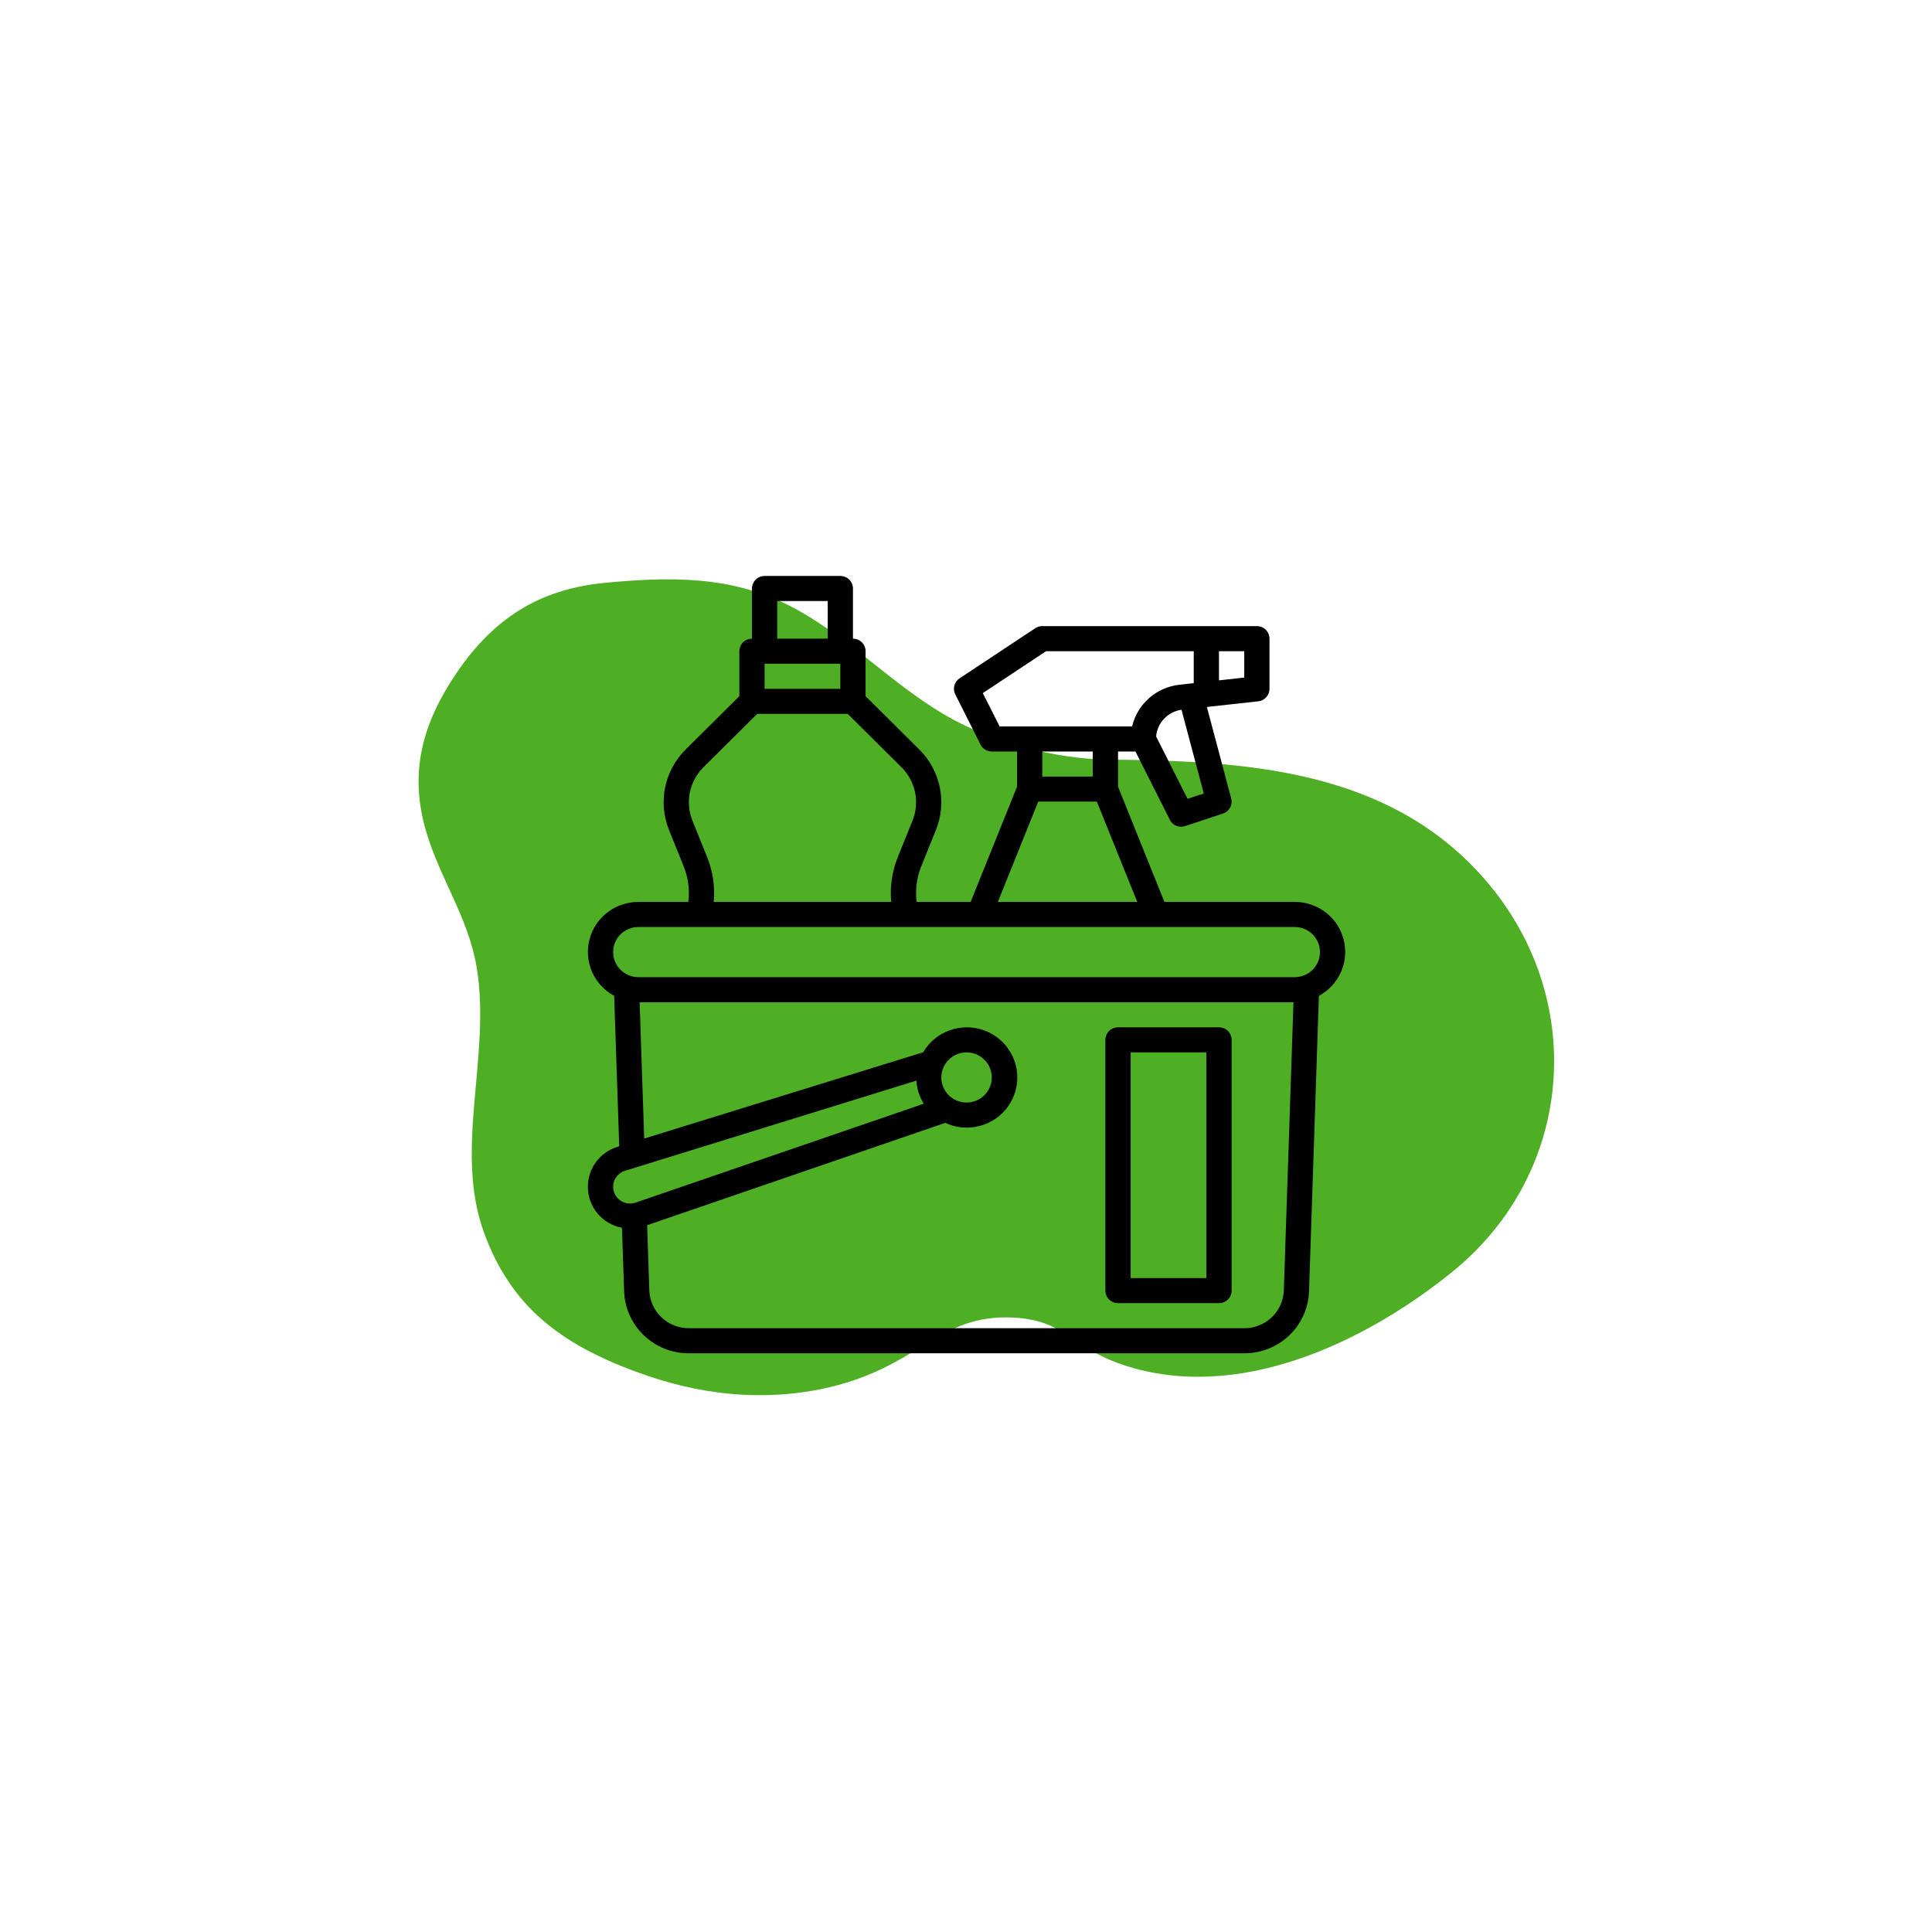 <svg xmlns="http://www.w3.org/2000/svg" xmlns:xlink="http://www.w3.org/1999/xlink" width="256" viewBox="0 0 192 192" height="256" preserveAspectRatio="xMidYMid meet"><defs><clipPath id="91078ac736"><path d="M 41 57.262 L 155 57.262 L 155 139 L 41 139 Z M 41 57.262 " clip-rule="nonzero"></path></clipPath><clipPath id="194474c060"><path d="M 58 57.238 L 134 57.238 L 134 134.488 L 58 134.488 Z M 58 57.238 " clip-rule="nonzero"></path></clipPath></defs><g clip-path="url(#91078ac736)"><path fill="#4eaf24" d="M 81.395 138.086 C 72.941 139.746 65.953 137.332 63.098 136.281 C 55.77 133.555 50.801 129.891 48.102 122.504 C 45.074 114.211 48.824 104.934 47.375 96.156 C 46.566 91.242 43.727 87.32 42.348 82.621 C 40.629 76.797 41.977 71.938 45.273 67.023 C 48.98 61.5 53.555 58.543 60.145 57.918 C 66.438 57.324 72.445 57.195 78.227 60.078 C 83.938 62.934 88.238 67.664 93.723 70.945 C 98.34 73.699 104.801 75.445 110.184 75.488 C 123.551 75.617 137.91 76.344 147.512 87.336 C 157.852 99.168 156.473 116.496 144.414 126.324 C 136.406 132.844 124.16 139.121 112.785 135.996 C 106.32 134.223 106.293 131.227 100.711 130.941 C 92.996 130.543 91.352 136.125 81.395 138.086 Z M 81.395 138.086 " fill-opacity="1" fill-rule="nonzero"></path></g><g clip-path="url(#194474c060)"><path fill="#000000" d="M 58.426 117.941 C 58.422 118.426 58.504 118.891 58.668 119.348 C 58.832 119.801 59.066 120.215 59.375 120.586 C 59.688 120.957 60.051 121.266 60.469 121.512 C 60.887 121.758 61.336 121.922 61.812 122.012 L 62.023 128.305 C 62.035 128.715 62.086 129.121 62.18 129.523 C 62.27 129.922 62.398 130.312 62.566 130.688 C 62.734 131.066 62.938 131.422 63.172 131.762 C 63.41 132.098 63.676 132.41 63.977 132.695 C 64.273 132.98 64.594 133.238 64.941 133.461 C 65.289 133.684 65.656 133.875 66.039 134.027 C 66.426 134.18 66.82 134.297 67.227 134.375 C 67.633 134.453 68.047 134.488 68.461 134.488 L 123.652 134.488 C 124.066 134.488 124.477 134.453 124.883 134.375 C 125.289 134.297 125.688 134.18 126.07 134.027 C 126.453 133.875 126.82 133.688 127.168 133.461 C 127.516 133.238 127.84 132.984 128.137 132.695 C 128.434 132.41 128.703 132.098 128.938 131.762 C 129.176 131.422 129.379 131.066 129.547 130.688 C 129.715 130.312 129.844 129.926 129.934 129.523 C 130.027 129.121 130.078 128.715 130.09 128.305 L 131.07 98.965 C 131.559 98.703 131.992 98.367 132.367 97.961 C 132.746 97.551 133.043 97.094 133.27 96.586 C 133.492 96.082 133.625 95.551 133.668 95 C 133.715 94.449 133.668 93.906 133.531 93.371 C 133.391 92.836 133.172 92.336 132.863 91.871 C 132.559 91.41 132.188 91.012 131.746 90.672 C 131.305 90.332 130.82 90.074 130.293 89.898 C 129.766 89.719 129.227 89.633 128.668 89.633 L 115.719 89.633 L 111.109 78.18 L 111.109 74.684 L 112.84 74.684 L 116.258 81.469 C 116.363 81.68 116.516 81.848 116.719 81.973 C 116.922 82.094 117.141 82.156 117.379 82.156 C 117.516 82.156 117.648 82.137 117.777 82.094 L 121.539 80.848 C 121.688 80.797 121.824 80.723 121.949 80.621 C 122.07 80.52 122.168 80.398 122.242 80.262 C 122.32 80.121 122.367 79.973 122.387 79.816 C 122.406 79.66 122.395 79.504 122.355 79.352 L 119.938 70.258 L 125.043 69.695 C 125.363 69.66 125.629 69.523 125.84 69.285 C 126.055 69.047 126.16 68.77 126.16 68.453 L 126.16 63.469 C 126.16 63.305 126.129 63.145 126.062 62.992 C 126 62.84 125.91 62.703 125.793 62.586 C 125.676 62.469 125.539 62.379 125.387 62.316 C 125.23 62.254 125.07 62.223 124.906 62.223 L 103.582 62.223 C 103.328 62.223 103.098 62.293 102.887 62.43 L 95.359 67.414 C 95.098 67.59 94.922 67.828 94.844 68.133 C 94.762 68.434 94.793 68.727 94.934 69.008 L 97.441 73.992 C 97.547 74.203 97.703 74.371 97.902 74.496 C 98.105 74.621 98.328 74.684 98.562 74.684 L 101.074 74.684 L 101.074 78.18 L 96.461 89.633 L 91.094 89.633 C 91.059 89.352 91.039 89.07 91.039 88.789 C 91.035 87.852 91.211 86.945 91.562 86.074 L 93.012 82.477 C 93.285 81.801 93.453 81.105 93.516 80.383 C 93.582 79.66 93.539 78.945 93.395 78.234 C 93.246 77.527 93 76.852 92.656 76.215 C 92.309 75.574 91.879 75 91.363 74.488 L 86.02 69.184 L 86.02 64.715 C 86.02 64.547 85.988 64.391 85.926 64.238 C 85.863 64.086 85.77 63.949 85.652 63.832 C 85.535 63.715 85.398 63.625 85.246 63.562 C 85.094 63.5 84.934 63.469 84.766 63.469 L 84.766 58.484 C 84.766 58.32 84.734 58.16 84.672 58.008 C 84.605 57.855 84.516 57.719 84.398 57.602 C 84.281 57.484 84.145 57.395 83.992 57.332 C 83.84 57.27 83.68 57.238 83.512 57.238 L 75.984 57.238 C 75.82 57.238 75.66 57.27 75.504 57.332 C 75.352 57.395 75.215 57.484 75.098 57.602 C 74.98 57.719 74.891 57.855 74.828 58.008 C 74.762 58.16 74.73 58.32 74.73 58.484 L 74.73 63.469 C 74.566 63.469 74.406 63.5 74.25 63.562 C 74.098 63.625 73.961 63.715 73.844 63.832 C 73.727 63.949 73.637 64.086 73.574 64.238 C 73.508 64.391 73.477 64.547 73.477 64.715 L 73.477 69.184 L 68.133 74.488 C 67.617 75 67.188 75.574 66.844 76.215 C 66.496 76.852 66.25 77.527 66.102 78.234 C 65.957 78.945 65.914 79.66 65.98 80.383 C 66.047 81.105 66.215 81.801 66.484 82.477 L 67.934 86.074 C 68.285 86.945 68.461 87.852 68.461 88.789 C 68.457 89.07 68.441 89.352 68.406 89.633 L 63.441 89.633 C 62.887 89.633 62.344 89.719 61.816 89.898 C 61.289 90.074 60.805 90.332 60.367 90.672 C 59.926 91.008 59.551 91.41 59.246 91.871 C 58.941 92.332 58.719 92.832 58.582 93.367 C 58.441 93.902 58.395 94.445 58.441 94.996 C 58.484 95.547 58.617 96.078 58.84 96.586 C 59.062 97.09 59.363 97.547 59.738 97.957 C 60.113 98.363 60.547 98.699 61.035 98.965 L 61.539 113.914 L 61.367 113.969 C 60.938 114.098 60.543 114.293 60.18 114.551 C 59.812 114.809 59.5 115.113 59.234 115.473 C 58.969 115.828 58.77 116.219 58.629 116.641 C 58.492 117.066 58.422 117.496 58.426 117.941 Z M 60.934 117.941 C 60.934 117.578 61.039 117.246 61.258 116.953 C 61.477 116.66 61.762 116.457 62.109 116.352 L 91.07 107.391 C 91.121 108.219 91.363 108.98 91.801 109.688 L 63.156 119.516 C 63.031 119.559 62.902 119.586 62.77 119.598 C 62.637 119.613 62.504 119.609 62.371 119.59 C 62.238 119.57 62.109 119.535 61.988 119.488 C 61.863 119.438 61.746 119.375 61.637 119.297 C 61.527 119.219 61.43 119.133 61.344 119.031 C 61.254 118.93 61.18 118.82 61.121 118.703 C 61.059 118.586 61.012 118.465 60.98 118.336 C 60.949 118.207 60.934 118.074 60.934 117.941 Z M 93.547 107.078 C 93.547 106.746 93.609 106.43 93.738 106.125 C 93.863 105.816 94.047 105.547 94.281 105.316 C 94.516 105.082 94.789 104.902 95.094 104.773 C 95.402 104.648 95.723 104.586 96.055 104.586 C 96.387 104.586 96.707 104.648 97.016 104.773 C 97.324 104.902 97.594 105.082 97.828 105.316 C 98.062 105.547 98.246 105.816 98.371 106.125 C 98.5 106.43 98.562 106.746 98.562 107.078 C 98.562 107.406 98.5 107.727 98.371 108.031 C 98.246 108.336 98.062 108.605 97.828 108.84 C 97.594 109.074 97.324 109.254 97.016 109.379 C 96.707 109.504 96.387 109.57 96.055 109.57 C 95.723 109.57 95.402 109.504 95.094 109.379 C 94.789 109.254 94.516 109.074 94.281 108.84 C 94.047 108.605 93.863 108.336 93.738 108.031 C 93.609 107.727 93.547 107.406 93.547 107.078 Z M 118.016 79.387 L 114.895 73.188 C 114.922 72.855 115.004 72.539 115.141 72.238 C 115.273 71.934 115.457 71.664 115.688 71.422 C 115.918 71.18 116.18 70.984 116.477 70.832 C 116.773 70.68 117.086 70.582 117.418 70.539 L 119.629 78.852 Z M 123.652 67.336 L 121.141 67.613 L 121.141 64.715 L 123.652 64.715 Z M 99.34 72.191 L 97.672 68.879 L 103.957 64.715 L 118.633 64.715 L 118.633 67.891 L 117.219 68.047 C 116.656 68.109 116.121 68.254 115.605 68.48 C 115.09 68.707 114.621 69.004 114.199 69.375 C 113.777 69.746 113.422 70.172 113.133 70.652 C 112.844 71.133 112.637 71.645 112.508 72.191 L 99.336 72.191 Z M 108.598 77.172 L 103.582 77.172 L 103.582 74.684 L 108.598 74.684 Z M 103.176 79.664 L 109.004 79.664 L 113.02 89.633 L 99.164 89.633 Z M 75.984 65.961 L 83.512 65.961 L 83.512 68.453 L 75.984 68.453 Z M 77.238 59.73 L 82.258 59.73 L 82.258 63.469 L 77.238 63.469 Z M 70.262 85.148 L 68.812 81.547 C 68.633 81.102 68.523 80.641 68.48 80.16 C 68.438 79.68 68.465 79.207 68.559 78.734 C 68.656 78.266 68.82 77.816 69.051 77.395 C 69.281 76.969 69.566 76.59 69.91 76.246 L 75.25 70.945 L 84.246 70.945 L 89.59 76.25 C 89.93 76.59 90.219 76.973 90.445 77.395 C 90.676 77.82 90.84 78.266 90.938 78.738 C 91.035 79.207 91.062 79.684 91.02 80.16 C 90.977 80.641 90.863 81.102 90.684 81.551 L 89.234 85.148 C 88.762 86.316 88.527 87.527 88.527 88.789 C 88.527 89.07 88.547 89.352 88.57 89.633 L 70.926 89.633 C 70.949 89.352 70.969 89.07 70.969 88.789 C 70.969 87.527 70.734 86.316 70.262 85.148 Z M 63.441 92.125 L 128.668 92.125 C 129 92.125 129.32 92.188 129.629 92.316 C 129.938 92.441 130.207 92.621 130.441 92.855 C 130.676 93.09 130.859 93.359 130.984 93.664 C 131.113 93.969 131.176 94.285 131.176 94.617 C 131.176 94.949 131.113 95.266 130.984 95.57 C 130.859 95.875 130.676 96.145 130.441 96.379 C 130.207 96.613 129.938 96.793 129.629 96.918 C 129.32 97.047 129 97.109 128.668 97.109 L 63.441 97.109 C 63.109 97.109 62.789 97.047 62.48 96.918 C 62.176 96.793 61.902 96.613 61.668 96.379 C 61.434 96.145 61.25 95.875 61.125 95.57 C 60.996 95.266 60.934 94.949 60.934 94.617 C 60.934 94.285 60.996 93.969 61.125 93.664 C 61.25 93.359 61.434 93.09 61.668 92.855 C 61.902 92.621 62.176 92.441 62.48 92.316 C 62.789 92.188 63.109 92.125 63.441 92.125 Z M 63.566 99.602 L 128.543 99.602 L 127.586 128.219 C 127.57 128.727 127.461 129.215 127.254 129.68 C 127.047 130.141 126.762 130.551 126.395 130.902 C 126.023 131.258 125.605 131.527 125.129 131.715 C 124.656 131.906 124.164 132 123.652 131.996 L 68.461 131.996 C 67.949 132 67.457 131.906 66.984 131.715 C 66.508 131.527 66.09 131.254 65.723 130.902 C 65.355 130.551 65.066 130.141 64.859 129.676 C 64.652 129.211 64.543 128.727 64.527 128.219 L 64.312 121.758 L 93.949 111.586 C 94.617 111.898 95.316 112.059 96.055 112.062 C 96.645 112.062 97.219 111.965 97.773 111.77 C 98.328 111.57 98.836 111.285 99.289 110.91 C 99.742 110.535 100.117 110.094 100.414 109.586 C 100.711 109.082 100.914 108.539 101.02 107.961 C 101.125 107.387 101.125 106.809 101.027 106.23 C 100.926 105.652 100.73 105.109 100.434 104.602 C 100.141 104.094 99.77 103.648 99.32 103.27 C 98.867 102.891 98.367 102.602 97.812 102.398 C 97.258 102.195 96.688 102.094 96.098 102.094 C 95.508 102.09 94.934 102.191 94.379 102.391 C 93.824 102.586 93.32 102.875 92.867 103.25 C 92.414 103.625 92.039 104.066 91.742 104.574 L 64.02 113.148 Z M 63.566 99.602 " fill-opacity="1" fill-rule="nonzero"></path></g><path fill="#000000" d="M 111.109 129.504 L 121.141 129.504 C 121.309 129.504 121.469 129.473 121.621 129.41 C 121.777 129.348 121.91 129.258 122.027 129.141 C 122.148 129.023 122.238 128.887 122.301 128.734 C 122.363 128.582 122.398 128.422 122.398 128.258 L 122.398 103.34 C 122.398 103.172 122.363 103.016 122.301 102.863 C 122.238 102.711 122.148 102.574 122.027 102.457 C 121.91 102.34 121.777 102.25 121.621 102.188 C 121.469 102.125 121.309 102.094 121.141 102.094 L 111.109 102.094 C 110.941 102.094 110.781 102.125 110.629 102.188 C 110.473 102.25 110.34 102.34 110.219 102.457 C 110.102 102.574 110.012 102.711 109.949 102.863 C 109.887 103.016 109.852 103.172 109.852 103.34 L 109.852 128.258 C 109.852 128.422 109.887 128.582 109.949 128.734 C 110.012 128.887 110.102 129.023 110.219 129.141 C 110.34 129.258 110.473 129.348 110.629 129.41 C 110.781 129.473 110.941 129.504 111.109 129.504 Z M 112.363 104.586 L 119.887 104.586 L 119.887 127.012 L 112.363 127.012 Z M 112.363 104.586 " fill-opacity="1" fill-rule="nonzero"></path></svg>